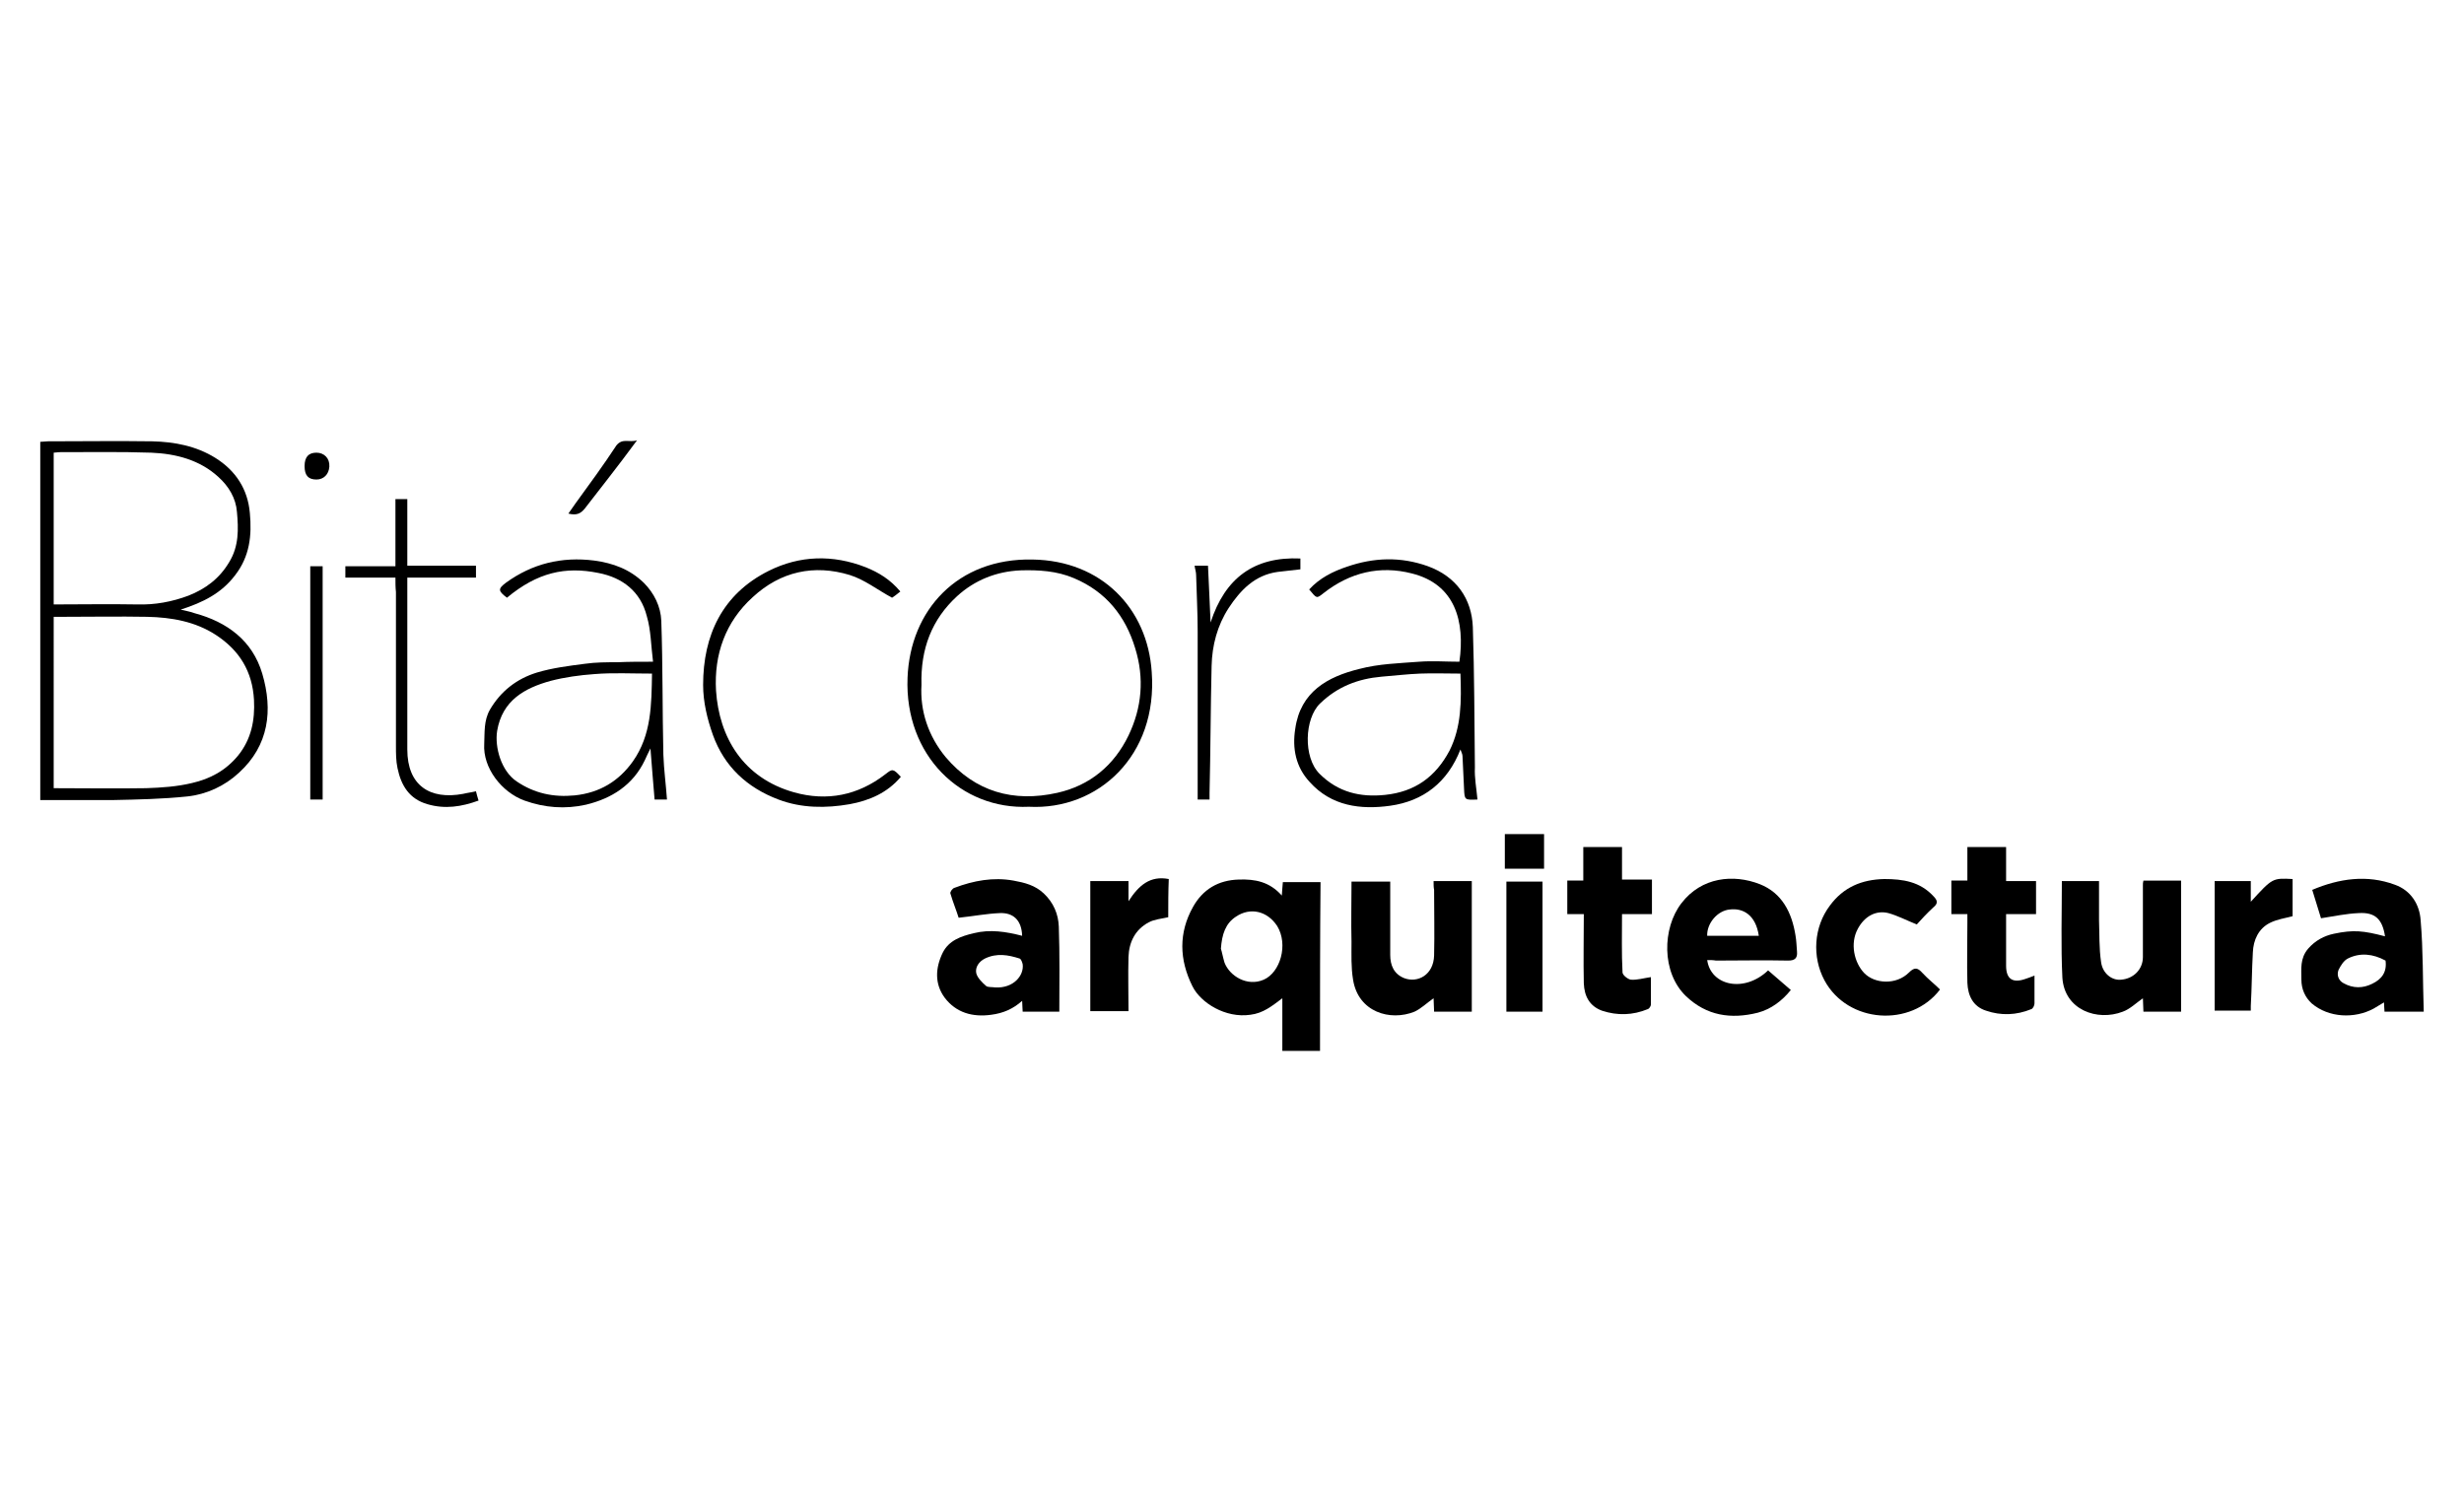 <?xml version="1.0" encoding="utf-8"?>
<!-- Generator: Adobe Illustrator 28.0.0, SVG Export Plug-In . SVG Version: 6.00 Build 0)  -->
<svg version="1.1"
	 id="svg2" xmlns:svg="http://www.w3.org/2000/svg" xmlns:dc="http://purl.org/dc/elements/1.1/" xmlns:rdf="http://www.w3.org/1999/02/22-rdf-syntax-ns#" xmlns:cc="http://creativecommons.org/ns#"
	 xmlns="http://www.w3.org/2000/svg" xmlns:xlink="http://www.w3.org/1999/xlink" x="0px" y="0px" viewBox="0 0 477.3 288.9"
	 style="enable-background:new 0 0 477.3 288.9;" xml:space="preserve">
<g>
	<path d="M7.8,155c0-23.3,0-46.3,0-69.4c0.5,0,1-0.1,1.5-0.1c6.7,0,13.5-0.1,20.2,0c4.3,0.1,8.5,0.9,12.2,3.2
		c4,2.5,6.3,6.1,6.7,10.7c0.4,4.3,0,8.4-2.9,12.1c-2.6,3.4-6.1,5.2-10.5,6.6c1.2,0.3,1.9,0.4,2.7,0.7c6.3,1.7,11.2,5.3,13.1,11.7
		c2.1,7.1,1.3,13.9-4.5,19.2c-2.8,2.6-6.3,4.2-10,4.6c-4.8,0.5-9.6,0.6-14.4,0.7C17.3,155,12.7,155,7.8,155z M10.4,152.7
		c6.1,0,12,0.1,17.9,0c3-0.1,6-0.3,8.9-1c3.5-0.8,6.5-2.4,8.9-5.3c2.6-3.2,3.3-6.9,3.1-10.8c-0.3-5.5-2.8-9.6-7.4-12.6
		c-4-2.6-8.6-3.4-13.3-3.5c-5.4-0.1-10.9,0-16.3,0c-0.6,0-1.2,0-1.8,0C10.4,130.5,10.4,141.5,10.4,152.7z M10.4,117.1
		c5.5,0,10.8-0.1,16.2,0c3.4,0.1,6.7-0.5,9.9-1.7c3.3-1.3,6-3.3,7.9-6.5c1.9-3.1,1.8-6.4,1.5-9.7c-0.2-2.7-1.6-5-3.6-6.8
		c-3.6-3.3-8.2-4.5-13-4.7c-5.9-0.2-11.9-0.1-17.8-0.1c-0.4,0-0.7,0.1-1.1,0.1C10.4,97.6,10.4,107.3,10.4,117.1z"/>
	<path d="M255.7,203.6c-2.5,0-4.8,0-7.3,0c0-3.4,0-6.7,0-10.2c-2,1.5-3.7,2.9-6.2,3.2c-4.8,0.7-9.6-2.3-11.2-5.5
		c-2.6-5.2-2.7-10.4,0.1-15.4c1.9-3.4,4.9-5.2,8.9-5.3c3.1-0.1,5.9,0.4,8.3,3.1c0.1-1,0.1-1.8,0.2-2.6c2.4,0,4.8,0,7.3,0
		C255.7,181.6,255.7,192.5,255.7,203.6z M236.5,183.8c0.2,0.6,0.4,1.7,0.7,2.7c1,2.6,4.4,4.7,7.6,3.3c3.2-1.4,4.8-6.8,2.6-10.4
		c-1.9-2.9-5.2-3.7-8-1.8C237.4,178.9,236.7,181,236.5,183.8z"/>
	<path d="M462,181.4c-0.5-3.3-1.9-4.7-5.1-4.5c-2.4,0.1-4.7,0.6-7.3,1c-0.5-1.6-1.1-3.5-1.7-5.5c5.2-2.2,10.6-3,16-1
		c3.1,1.1,4.8,3.8,5,6.9c0.5,5.8,0.4,11.7,0.6,17.7c-2.7,0-5.1,0-7.6,0c0-0.5-0.1-1.1-0.1-1.8c-0.7,0.4-1.3,0.8-2,1.2
		c-3.7,2-8.7,1.8-12-1c-1.3-1.2-2-2.8-2-4.6c0-2.1-0.3-4.1,1.3-6c1.4-1.6,3.1-2.5,5-2.9C455.9,180.1,457.8,180.3,462,181.4z
		 M462.1,186.1c-2.4-1.3-4.9-1.6-7.3-0.4c-0.8,0.4-1.4,1.4-1.8,2.2c-0.4,1,0,2.1,1,2.6c1.8,1,3.7,1,5.5,0.1
		C461.4,189.7,462.4,188.3,462.1,186.1z"/>
	<path d="M198,181.3c-0.1-3.1-1.8-4.5-4.3-4.4c-2.6,0.1-5.1,0.6-8,0.9c-0.4-1.3-1.1-3-1.6-4.7c-0.1-0.3,0.4-1,0.8-1.1
		c3.7-1.4,7.5-2.1,11.4-1.4c2.2,0.4,4.2,0.9,5.9,2.5c1.9,1.8,2.8,4,2.9,6.4c0.2,5.5,0.1,11,0.1,16.5c-2.4,0-4.7,0-7.1,0
		c0-0.7-0.1-1.3-0.1-2.1c-1.8,1.6-3.7,2.4-6,2.7c-3.6,0.5-6.8-0.4-9-3.3c-2-2.7-1.8-5.8-0.4-8.7c1.2-2.4,3.5-3.2,6-3.8
		C191.8,180,194.9,180.5,198,181.3z M192.8,191.3c3.5,0.2,5.6-2.3,5.3-4.5c-0.1-0.4-0.3-1-0.6-1.1c-2.2-0.7-4.4-1.1-6.7,0
		c-1.2,0.6-1.9,1.7-1.7,2.8c0.2,0.9,1.1,1.8,1.9,2.5C191.3,191.3,192.1,191.2,192.8,191.3z"/>
	<path d="M330.7,186c0.7,5,7.2,6.4,11.8,2c1.4,1.2,2.9,2.5,4.4,3.8c-1.7,2.1-3.8,3.7-6.4,4.4c-5.2,1.3-9.9,0.6-13.9-3.2
		c-4.8-4.6-4.6-13.2-0.9-18c3.9-5.1,10.1-5.7,15.2-3.7c4.3,1.7,6.2,5.5,6.9,9.9c0.2,1.1,0.2,2.1,0.3,3.2c0.1,1.2-0.4,1.7-1.7,1.7
		c-4.7-0.1-9.4,0-14,0C331.9,186,331.3,186,330.7,186z M340.7,181.3c-0.6-4.1-3.1-5.4-5.6-5.1c-2.4,0.2-4.5,2.7-4.4,5.1
		C334,181.3,337.3,181.3,340.7,181.3z"/>
	<path d="M277.7,170.7c2.6,0,4.9,0,7.4,0c0,8.4,0,16.8,0,25.3c-2.4,0-4.8,0-7.3,0c0-0.9-0.1-1.7-0.1-2.6c-1.3,0.9-2.4,2-3.7,2.6
		c-4.7,1.9-10.9,0.1-11.9-6.2c-0.4-2.4-0.3-4.8-0.3-7.3c-0.1-3.9,0-7.7,0-11.7c2.5,0,4.9,0,7.5,0c0,0.8,0,1.7,0,2.5
		c0,3.9,0,7.8,0,11.7c0,2,0.7,3.7,2.7,4.5c2.6,1,5.7-0.6,5.8-4.4c0.1-4.2,0-8.5,0-12.7C277.7,171.9,277.7,171.4,277.7,170.7z"/>
	<path d="M422.5,196c-2.5,0-4.8,0-7.3,0c0-0.9-0.1-1.7-0.1-2.6c-1.3,0.9-2.5,2.1-3.9,2.6c-4.9,1.9-11.3-0.3-11.7-6.6
		c-0.3-6.2-0.1-12.3-0.1-18.7c2.1,0,4.5,0,7.2,0c0,2.5,0,5.1,0,7.6c0.1,2.7,0,5.4,0.4,8.1c0.3,2.2,2.1,3.6,3.9,3.4
		c2.4-0.2,4.2-2,4.2-4.4c0-4.6,0-9.2,0-13.9c0-0.3,0-0.5,0.1-0.9c2.4,0,4.8,0,7.3,0C422.5,179.1,422.5,187.5,422.5,196z"/>
	<path d="M286.2,154.9c-2.5,0.1-2.5,0.1-2.6-2.1c-0.1-2.1-0.2-4.2-0.3-6.3c0-0.4-0.2-0.7-0.4-1.3c-2.5,6.4-7.2,10-13.6,10.9
		c-5.7,0.8-11.4,0.1-15.6-4.6c-2.7-2.9-3.4-6.5-2.8-10.3c1-7.2,6.3-10.1,12.4-11.6c3.8-1,7.7-1.1,11.6-1.4c2.6-0.2,5.2,0,7.8,0
		c1.1-7.8-0.8-15-9.2-17.1c-6.2-1.6-12-0.2-17.1,3.8c-1.4,1.1-1.3,1.1-2.8-0.7c2-2.2,4.6-3.5,7.3-4.4c5.2-1.8,10.4-2,15.7-0.1
		c5.5,2,8.5,6.3,8.7,11.8c0.3,9.1,0.3,18.1,0.4,27.2C285.6,150.7,286,152.7,286.2,154.9z M282.9,130.5c-2.7,0-5.3-0.1-7.8,0
		c-2.5,0.1-5,0.4-7.5,0.6c-4.5,0.4-8.5,1.9-11.9,5.2c-3,2.9-3.3,10.4-0.1,13.6c3.6,3.6,7.9,4.6,12.7,4.1c5.8-0.6,9.8-3.5,12.5-8.6
		C283.1,140.8,283.1,135.8,282.9,130.5z"/>
	<path d="M126.5,128.2c-0.4-3.1-0.4-6.1-1.2-8.8c-1.2-4.8-4.7-7.5-9.4-8.4c-6.4-1.3-11.8-0.1-17.7,4.8c-1.7-1.3-1.8-1.7-0.2-2.9
		c5.1-3.7,10.8-5.1,17.1-4.3c3.7,0.5,6.9,1.7,9.6,4.3c2,2,3.3,4.6,3.4,7.4c0.3,8.6,0.2,17.3,0.4,25.9c0.1,2.9,0.5,5.8,0.7,8.7
		c-0.6,0-1.4,0-2.4,0c-0.3-3.2-0.5-6.4-0.8-9.9c-0.4,0.8-0.8,1.6-1.1,2.3c-2.3,4.8-6.4,7.4-11.4,8.6c-4,0.9-8,0.6-11.9-0.8
		c-4.4-1.6-8.1-6.3-7.8-11c0.1-2.2-0.1-4.5,1.1-6.6c2.1-3.6,5.2-6,9.1-7.2c3-0.9,6.2-1.3,9.3-1.7c2.1-0.3,4.2-0.3,6.3-0.3
		C121.8,128.2,123.9,128.2,126.5,128.2z M126.3,130.5c-3.9,0-7.6-0.2-11.2,0.1c-2.8,0.2-5.7,0.6-8.4,1.3c-5.1,1.4-9.4,3.8-10.4,9.7
		c-0.5,3.2,0.8,7.8,3.8,9.8c3.4,2.3,7.1,3.1,11.2,2.7c4.9-0.5,8.6-2.8,11.3-6.6C126.2,142.4,126.2,136.5,126.3,130.5z"/>
	<path d="M199.3,156.3c-13.1,0.6-24.1-9.9-23.5-25c0.5-13.1,9.7-23.2,24.2-22.9c13.4,0.2,22.3,9.5,23.1,21.8
		C224.3,146.4,212.7,157,199.3,156.3z M178.5,132.7c-0.3,5,1.3,9.9,4.7,14c5.7,6.7,13.1,8.8,21.6,6.9c6.3-1.4,11-5.3,13.8-11.1
		c2.6-5.4,3.1-11.1,1.3-16.9c-1.9-6.3-5.7-11-11.9-13.6c-3.3-1.4-6.8-1.6-10.3-1.5c-4.7,0.2-8.9,1.9-12.3,5
		C180.5,120,178.3,125.7,178.5,132.7z"/>
	<path d="M375.8,191.7c-5.6,7.4-17.9,6.6-22.4-1.8c-2.4-4.5-2.1-10.3,1.1-14.5c2.6-3.5,6.1-5,10.5-5.1c3.6,0,6.9,0.5,9.5,3.3
		c0.8,0.8,1,1.4,0,2.2c-1.2,1.1-2.4,2.4-3.2,3.3c-2-0.8-3.7-1.7-5.5-2.2c-2.4-0.6-4.6,0.6-5.9,3c-1.6,2.9-0.7,6.6,1.2,8.6
		c2,2.1,6.2,2.4,8.7-0.1c1.1-1.1,1.7-0.9,2.6,0.1C373.5,189.7,374.7,190.6,375.8,191.7z"/>
	<path d="M388.6,170.7c2.1,0,3.9,0,5.8,0c0,2.1,0,4.2,0,6.4c-1.8,0-3.7,0-5.8,0c0,1.9,0,3.8,0,5.6c0,1.5,0,2.9,0,4.4
		c0,2.5,1.2,3.4,3.6,2.6c0.6-0.2,1.2-0.4,1.9-0.7c0,1.9,0,3.7,0,5.4c0,0.4-0.3,1-0.6,1.1c-2.9,1.2-5.9,1.3-8.8,0.3
		c-2.5-0.8-3.5-2.9-3.6-5.4c-0.1-3.9,0-7.7,0-11.6c0-0.5,0-1.1,0-1.7c-1.1,0-2.1,0-3.1,0c0-2.2,0-4.2,0-6.5c0.9,0,1.9,0,3.1,0
		c0-2.3,0-4.4,0-6.5c2.5,0,4.9,0,7.5,0C388.6,166.3,388.6,168.4,388.6,170.7z"/>
	<path d="M320,177.1c-1.9,0-3.7,0-5.8,0c0,3.9-0.1,7.6,0.1,11.3c0,0.5,1,1.3,1.6,1.4c1.2,0.1,2.5-0.3,3.9-0.5c0,1.6,0,3.5,0,5.3
		c0,0.3-0.3,0.8-0.6,0.9c-2.9,1.2-5.9,1.3-8.9,0.3c-2.4-0.9-3.4-2.8-3.5-5.3c-0.1-4.4,0-8.8,0-13.4c-1.1,0-2.1,0-3.2,0
		c0-2.2,0-4.3,0-6.5c1,0,2,0,3.1,0c0-2.2,0-4.3,0-6.5c2.5,0,4.9,0,7.5,0c0,2.1,0,4.1,0,6.3c2,0,3.9,0,5.8,0
		C320,172.8,320,174.8,320,177.1z"/>
	<path d="M226.3,177.7c-1.3,0.3-2.7,0.4-3.8,1c-2.6,1.4-3.8,3.8-3.9,6.7c-0.1,3.5,0,6.9,0,10.5c-2.5,0-4.9,0-7.4,0
		c0-8.4,0-16.7,0-25.2c2.4,0,4.8,0,7.4,0c0,1.1,0,2.3,0,3.9c2-3.1,4.2-5,7.8-4.3C226.3,172.8,226.3,175.1,226.3,177.7z"/>
	<path d="M174.4,114.6c-0.7,0.6-1.3,1-1.6,1.2c-2.8-1.5-5.3-3.5-8.2-4.4c-6.9-2.1-13.4-0.7-18.8,4.3c-5.3,4.8-7.5,11.1-7.1,18.1
		c0.6,9,5.2,16.9,15.1,19.7c6.4,1.8,12.4,0.6,17.7-3.5c1.4-1.1,1.5-1.1,3,0.5c-2.6,3.1-6.1,4.6-9.9,5.3c-4.6,0.8-9.3,0.8-13.8-0.9
		c-6.1-2.3-10.5-6.4-12.7-12.5c-1.1-3.1-1.9-6.4-1.9-9.7c0-9.6,3.7-17.6,12.7-22.1c6-3,12.4-3.2,18.8-0.7
		C170.2,110.9,172.5,112.3,174.4,114.6z"/>
	<path d="M429,170.7c2.4,0,4.6,0,7,0c0,1.3,0,2.6,0,4c4.2-4.6,4.2-4.6,8.1-4.4c0,2.4,0,4.8,0,7.2c-1.5,0.4-3,0.6-4.4,1.3
		c-2.2,1.1-3.2,3.3-3.3,5.7c-0.2,3.5-0.2,6.9-0.4,10.4c0,0.3,0,0.5,0,0.9c-2.3,0-4.6,0-7,0C429,187.6,429,179.3,429,170.7z"/>
	<path d="M76.6,111.9c-3.3,0-6.5,0-9.7,0c0-0.8,0-1.4,0-2.2c3.1,0,6.3,0,9.7,0c0-4.4,0-8.7,0-13c0.8,0,1.5,0,2.3,0
		c0,4.3,0,8.5,0,12.9c4.5,0,8.8,0,13.3,0c0,0.8,0,1.5,0,2.3c-4.3,0-8.7,0-13.3,0c0,0.6,0,1.2,0,1.7c0,10.5,0,21.1,0,31.6
		c0,7,4.4,9.8,10.8,8.6c0.8-0.2,1.7-0.3,2.5-0.5c0.1,0.5,0.3,1.1,0.5,1.8c-3.3,1.2-6.5,1.7-9.9,0.7c-3.5-1-5.1-3.6-5.8-7
		c-0.3-1.4-0.3-2.9-0.3-4.3c0-9.9,0-19.9,0-29.8C76.6,113.8,76.6,112.9,76.6,111.9z"/>
	<path d="M291.8,196c0-8.5,0-16.8,0-25.2c2.3,0,4.6,0,7,0c0,8.4,0,16.8,0,25.2C296.5,196,294.2,196,291.8,196z"/>
	<path d="M234.3,154.9c-0.8,0-1.4,0-2.3,0c0-0.5,0-1,0-1.6c0-10.3,0-20.7,0-31c0-3.6-0.2-7.2-0.3-10.9c0-0.6-0.2-1.1-0.3-1.8
		c0.9,0,1.6,0,2.6,0c0.2,3.6,0.3,7.1,0.5,11c2.8-8.6,8.4-12.8,17.4-12.4c0,0.7,0,1.4,0,2.1c-1.5,0.2-2.9,0.3-4.4,0.5
		c-4.4,0.6-7.2,3.5-9.5,7c-2.2,3.4-3.2,7.2-3.3,11.2c-0.2,8.2-0.2,16.4-0.4,24.6C234.3,154,234.3,154.4,234.3,154.9z"/>
	<path d="M62.5,154.9c-0.8,0-1.6,0-2.4,0c0-15.1,0-30.1,0-45.2c0.8,0,1.5,0,2.4,0C62.5,124.7,62.5,139.7,62.5,154.9z"/>
	<path d="M291.5,161.6c2.5,0,5,0,7.6,0c0,2.2,0,4.4,0,6.7c-2.5,0-5,0-7.6,0C291.5,166,291.5,163.9,291.5,161.6z"/>
	<path d="M123.4,85.3c-2,2.7-3.8,5.1-5.6,7.4c-1.5,1.9-3,3.9-4.5,5.8c-0.8,1-1.6,1.4-3.2,1c0.5-0.7,1-1.4,1.4-2
		c2.7-3.7,5.4-7.4,7.9-11.2C120.6,84.8,121.9,85.8,123.4,85.3z"/>
	<path d="M59,90.3c0-1.8,0.8-2.6,2.3-2.6c1.5,0,2.6,1.1,2.5,2.7c-0.1,1.5-1.1,2.5-2.5,2.5C59.7,92.9,59,92.1,59,90.3z"/>
</g>
</svg>
